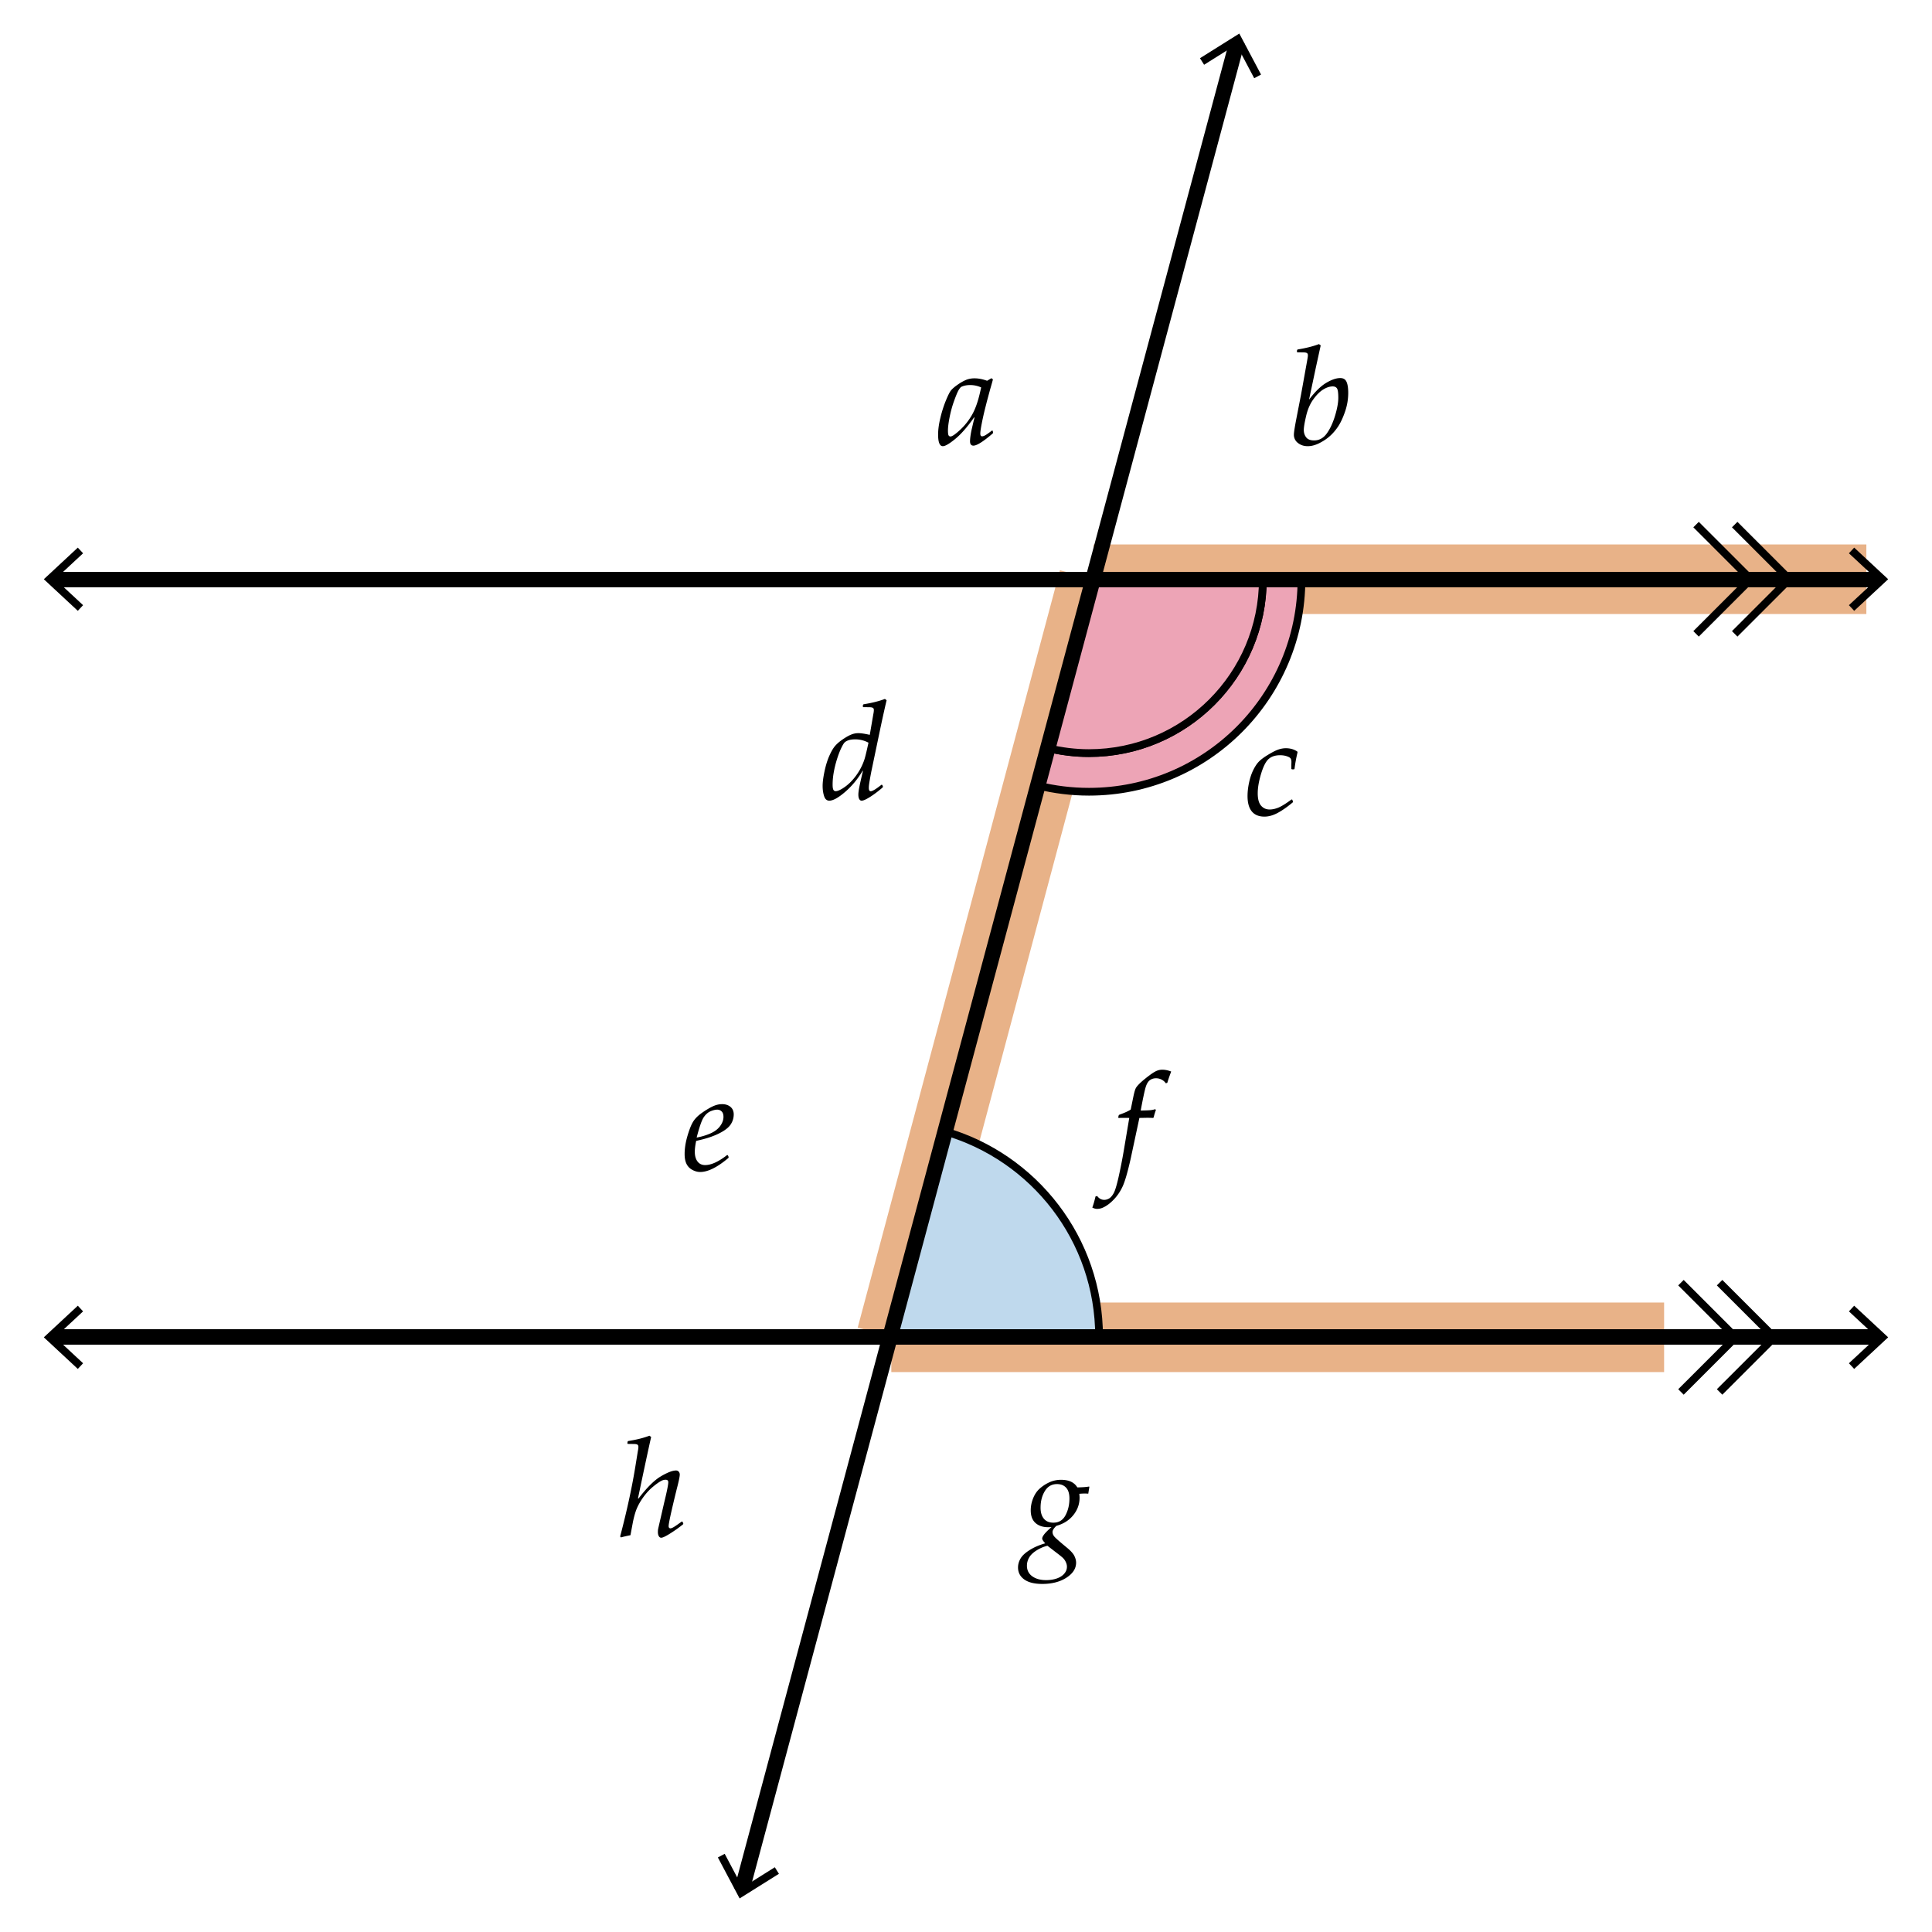 <svg xmlns="http://www.w3.org/2000/svg" width="250" height="250" viewBox="0 0 250 250"><path d="M141.505 74.951h100.001m-126.172 98.098h100m-73.829-98.098l-26.172 98.009" fill="none" stroke="#E8B288" stroke-width="9" stroke-miterlimit="10"/><g stroke="#000" stroke-miterlimit="10"><path fill="#EDA4B6" d="M168.41 74.951c0 15.19-12.31 27.5-27.5 27.5-2.271 0-4.48-.28-6.59-.8l1.29-4.84c1.7.41 3.47.64 5.3.64 12.42 0 22.5-10.08 22.5-22.5h5z"/><path fill="#EDA4B6" d="M163.41 74.951c0 12.42-10.08 22.5-22.5 22.5-1.83 0-3.6-.23-5.3-.64l5.859-21.86h21.941z"/><path fill="#BFD9ED" d="M142.221 172.96h-27.089l5.812-21.709 1.307-4.856c11.534 3.328 19.97 13.955 19.97 26.565z"/></g><path fill="none" stroke="#000" stroke-width="2" stroke-miterlimit="10" d="M7 75h236"/><path d="M10.069 79.041l.682-.732-3.612-3.357 3.612-3.357-.682-.733-4.398 4.09zm229.863 0l-.683-.732 3.612-3.357-3.612-3.357.683-.733 4.397 4.09z"/><path fill="none" stroke="#000" stroke-width="2" stroke-miterlimit="10" d="M243 173H7"/><path d="M239.93 168.959l-.682.732 3.611 3.357-3.611 3.357.682.733 4.398-4.09zm-229.861 0l.682.732-3.611 3.357 3.611 3.357-.682.733-4.398-4.09z"/><g fill="none" stroke="#000" stroke-miterlimit="10"><path d="M222.515 165.977l7.072 7.072-7.072 7.07"/><path d="M217.515 165.977l7.072 7.072-7.072 7.07"/></g><g fill="none" stroke="#000" stroke-miterlimit="10"><path d="M224.469 67.88l7.072 7.072-7.072 7.07"/><path d="M219.469 67.88l7.072 7.072-7.072 7.07"/></g><path fill="none" stroke="#000" stroke-width="2" stroke-miterlimit="10" d="M95.984 244.61L160.085 5.389"/><path d="M100.792 242.469l-.531-.849-4.177 2.62-2.308-4.357-.884.469 2.812 5.306zM163.178 9.648l-.885.47-2.307-4.358-4.177 2.62-.532-.848 5.089-3.19zm-34.73 46.084l.062.237-.035.105c-1.23 1.061-2.068 1.591-2.514 1.591-.293 0-.439-.188-.439-.563 0-.182.019-.412.057-.69s.095-.584.171-.918l.22-.94.132-.519-.053-.026c-.873 1.242-1.689 2.174-2.448 2.795s-1.291.932-1.595.932c-.41 0-.615-.501-.615-1.503 0-.627.095-1.339.286-2.136s.423-1.535.699-2.215.497-1.126.664-1.34.445-.458.835-.734.754-.486 1.094-.633.718-.22 1.134-.22c.51 0 1.052.105 1.626.316l.563-.334.193.158c-.018.088-.141.527-.369 1.318l-.404 1.494-.22.87c-.158.621-.305 1.27-.439 1.947s-.202 1.138-.202 1.384c0 .234.079.352.237.352.1 0 .231-.044.396-.132s.46-.296.888-.624l.076.028zm-1.485-5.598a3.405 3.405 0 0 0-1.441-.308c-.428 0-.809.079-1.143.237-.123.094-.249.259-.378.497s-.311.68-.545 1.327-.425 1.339-.571 2.074-.22 1.32-.22 1.753c0 .322.028.53.083.624s.139.141.25.141c.211 0 .624-.284 1.239-.853s1.135-1.228 1.56-1.978c.424-.75.775-1.752 1.05-3.006l.116-.508zm43.708-5.608l.229.167-.615 2.804-.896 4.219c.773-1.025 1.511-1.748 2.21-2.167.701-.419 1.312-.628 1.833-.628.252 0 .451.064.598.193s.255.341.325.637.105.655.105 1.077c0 .844-.141 1.667-.422 2.47s-.584 1.444-.91 1.925c-.324.48-.686.894-1.08 1.239-.396.346-.849.645-1.358.896s-.999.378-1.468.378c-.498 0-.922-.139-1.27-.417a1.311 1.311 0 0 1-.523-1.077c0-.275.103-.943.308-2.004l.615-3.164c.117-.639.24-1.321.369-2.048l.343-1.907c.1-.551.154-.866.162-.945.01-.079.014-.151.014-.215 0-.135-.045-.229-.137-.281-.09-.053-.253-.079-.487-.079l-.738-.009-.062-.07.026-.22.07-.079c1.089-.176 2.009-.408 2.759-.695zm-1.96 11.11c0 .369.103.687.308.954s.548.4 1.028.4c.656 0 1.199-.296 1.631-.888.43-.592.787-1.354 1.072-2.285.283-.932.426-1.714.426-2.347 0-.639-.057-1.043-.172-1.213-.113-.17-.297-.255-.549-.255-.387 0-.795.132-1.227.396-.43.264-.857.688-1.283 1.274-.424.586-.736 1.308-.936 2.167s-.298 1.457-.298 1.797zm-54.203 34.806l.22.167c-.275 1.16-.589 2.581-.94 4.263l-1.037 4.957c-.164.844-.267 1.441-.308 1.793a3.2 3.2 0 0 0-.018.343c0 .281.082.422.246.422.223 0 .688-.281 1.397-.844l.097.026.088.202-.026.114c-.545.475-1.081.88-1.608 1.217s-.902.505-1.125.505c-.123 0-.224-.066-.303-.198s-.119-.33-.119-.593c0-.217.042-.543.127-.98s.242-1.132.47-2.087l-.044-.009c-.633 1.066-1.387 1.978-2.263 2.733s-1.56 1.134-2.052 1.134c-.176 0-.325-.062-.448-.185s-.223-.349-.299-.677-.114-.674-.114-1.037c0-.498.082-1.134.246-1.907s.372-1.443.624-2.008.502-.992.751-1.279.582-.571.998-.853.775-.483 1.077-.606.611-.185.927-.185c.34 0 .832.073 1.477.22l.457-2.663c.047-.223.07-.41.07-.563 0-.129-.045-.22-.136-.272s-.253-.079-.488-.079l-.738-.009-.07-.07.026-.22.07-.079c1.095-.174 2.018-.406 2.768-.693zm-2.127 5.661a3.647 3.647 0 0 0-1.705-.431c-.363 0-.658.04-.883.119s-.396.177-.51.294-.264.371-.448.76-.365.867-.541 1.433-.312 1.122-.409 1.67-.145 1.077-.145 1.586c0 .316.032.536.097.659s.164.185.299.185c.223 0 .539-.129.949-.387.621-.398 1.178-.932 1.67-1.6s.861-1.38 1.107-2.136c.112-.345.284-1.063.519-2.152zm54.834 7.37l.097.246-.026.105c-.709.592-1.361 1.047-1.955 1.367-.596.319-1.165.479-1.71.479-.721 0-1.266-.224-1.635-.672s-.554-1.112-.554-1.991c0-.539.064-1.112.193-1.718s.302-1.135.519-1.586.444-.809.681-1.072c.238-.264.594-.545 1.068-.844.639-.398 1.134-.659 1.485-.782s.688-.185 1.011-.185c.574 0 1.069.144 1.485.431l.026.114c-.17.697-.299 1.403-.387 2.118l-.07.07h-.272l-.07-.07v-.589c.006-.117.009-.217.009-.299 0-.193-.035-.343-.105-.448s-.234-.202-.492-.29-.548-.132-.87-.132c-.615 0-1.106.16-1.472.479-.367.319-.695.958-.984 1.916-.291.958-.436 1.803-.436 2.536s.144 1.264.431 1.595.656.497 1.107.497c.369 0 .756-.085 1.16-.255s.964-.519 1.679-1.046l.087.026zm-73.026 46.021l.097.221-.018.113c-1.441 1.219-2.663 1.828-3.665 1.828-.328 0-.662-.089-1.002-.268s-.593-.436-.76-.77-.25-.762-.25-1.283c0-.732.122-1.513.365-2.342s.486-1.441.729-1.837.608-.768 1.094-1.116.948-.63 1.384-.844.86-.32 1.27-.32c.445 0 .809.117 1.09.352s.422.559.422.975c0 .475-.135.913-.404 1.314s-.762.781-1.477 1.139-1.57.65-2.566.879l-.413.096c-.117.563-.176 1.031-.176 1.406 0 .527.117.947.352 1.258s.563.465.984.465c.791 0 1.74-.434 2.848-1.301l.096.035zm-4.043-2.293c.615-.111 1.2-.286 1.753-.523s.979-.554 1.274-.949.444-.799.444-1.209c0-.316-.079-.551-.237-.703s-.349-.229-.571-.229c-.246 0-.535.07-.866.211s-.624.398-.879.773-.56 1.252-.918 2.629zm59.347-3.674l.079.113a7.54 7.54 0 0 0-.29.959l-.079.061a18.763 18.763 0 0 0-.817-.018l-.949.018-1.143 5.344c-.381 1.676-.716 2.835-1.007 3.477-.289.642-.663 1.205-1.12 1.691s-.914.838-1.371 1.055a1.863 1.863 0 0 1-.826.203c-.193 0-.401-.057-.624-.168a13 13 0 0 0 .413-1.441l.22-.053c.246.328.548.492.905.492.223 0 .437-.061.642-.184s.398-.348.58-.673.391-1.009.629-2.052a68.21 68.21 0 0 0 .689-3.508l.703-4.184a42.121 42.121 0 0 0-.703-.008c-.34 0-.56.006-.659.018l-.07-.07.062-.264.062-.08c.697-.252 1.195-.477 1.494-.676l.352-1.715c.111-.527.214-.879.308-1.055s.277-.394.549-.654c.273-.261.637-.564 1.09-.91.455-.346.803-.569 1.047-.672.242-.103.487-.154.733-.154.375 0 .762.08 1.16.238-.246.65-.413 1.137-.501 1.459l-.193.061c-.129-.193-.308-.35-.536-.47s-.472-.181-.729-.181c-.316 0-.588.087-.813.26-.227.173-.404.478-.537.914-.131.437-.344 1.438-.637 3.002.744-.012 1.209-.033 1.393-.063a3.2 3.2 0 0 0 .494-.112zm-65.452 42.254l.22.166c-.246 1.043-.814 3.689-1.705 7.938l.062.035c1.084-1.424 2.052-2.387 2.905-2.888s1.504-.751 1.956-.751c.146 0 .264.051.352.153s.132.228.132.374c0 .211-.091.68-.272 1.406-.234.914-.488 1.963-.76 3.146s-.409 1.893-.409 2.127c0 .1.025.171.075.215s.098.066.145.066c.129 0 .315-.08.558-.238s.552-.375.927-.65l.088.027.105.229-.018.096c-.486.398-1.033.79-1.639 1.174s-1.006.576-1.2.576c-.129 0-.233-.068-.312-.203s-.119-.313-.119-.535c0-.152.009-.274.026-.365s.117-.529.299-1.314l.501-2.18c.346-1.418.519-2.281.519-2.592 0-.211-.117-.316-.352-.316-.158 0-.319.037-.483.113-.357.176-.8.492-1.327.949-.41.363-.794.801-1.151 1.311s-.636 1.021-.835 1.537c-.152.41-.293.92-.422 1.529l-.325 1.74c-.715.146-1.122.244-1.222.291l-.114-.123c.885-3.357 1.553-6.445 2.004-9.264l.29-1.793c.047-.217.07-.402.07-.555 0-.123-.04-.213-.119-.271s-.248-.088-.505-.088l-.738-.01-.07-.07.035-.219.062-.08c1.099-.175 2.022-.406 2.766-.693zm51.216 13.922c-.264-.275-.396-.48-.396-.615 0-.141.09-.326.268-.558.18-.231.491-.54.937-.927-.17.012-.308.018-.413.018-.697 0-1.251-.184-1.661-.55s-.615-.913-.615-1.64c0-.51.1-1.018.299-1.524s.47-.92.813-1.239a5.006 5.006 0 0 1 1.238-.83 3.578 3.578 0 0 1 1.578-.352c1.008 0 1.708.328 2.101.984.68-.012 1.187-.051 1.521-.115l.035.045-.141.879a6.053 6.053 0 0 0-.457-.018c-.205 0-.439.012-.703.035.023.188.035.357.035.51 0 .832-.271 1.583-.813 2.254-.543.671-1.273 1.133-2.193 1.385-.328.311-.492.574-.492.791 0 .223.086.432.26.628.172.196.695.655 1.568 1.376.504.41.834.77.988 1.08.156.311.233.607.233.889 0 .756-.416 1.402-1.248 1.941s-1.875.809-3.129.809c-1.02 0-1.798-.193-2.333-.58-.537-.387-.805-.904-.805-1.555 0-.381.105-.76.316-1.135s.604-.744 1.178-1.107 1.252-.656 2.031-.879zm.281.317c-.498.123-.97.326-1.415.607s-.764.588-.953.922a2.082 2.082 0 0 0-.286 1.047c0 .586.229 1.044.69 1.375.459.331 1.056.496 1.788.496.504 0 .962-.07 1.376-.211.412-.141.736-.347.971-.619s.352-.57.352-.893c0-.205-.05-.412-.149-.623s-.226-.389-.378-.532-.407-.351-.765-.62l-1.231-.949zm-.888-4.922c0 .604.143 1.077.426 1.42.285.343.696.514 1.235.514.703 0 1.225-.318 1.564-.957s.51-1.363.51-2.172c0-.398-.059-.732-.176-1.002s-.298-.48-.54-.633c-.244-.152-.541-.229-.893-.229-.68 0-1.204.303-1.573.906s-.553 1.321-.553 2.153z"/></svg>